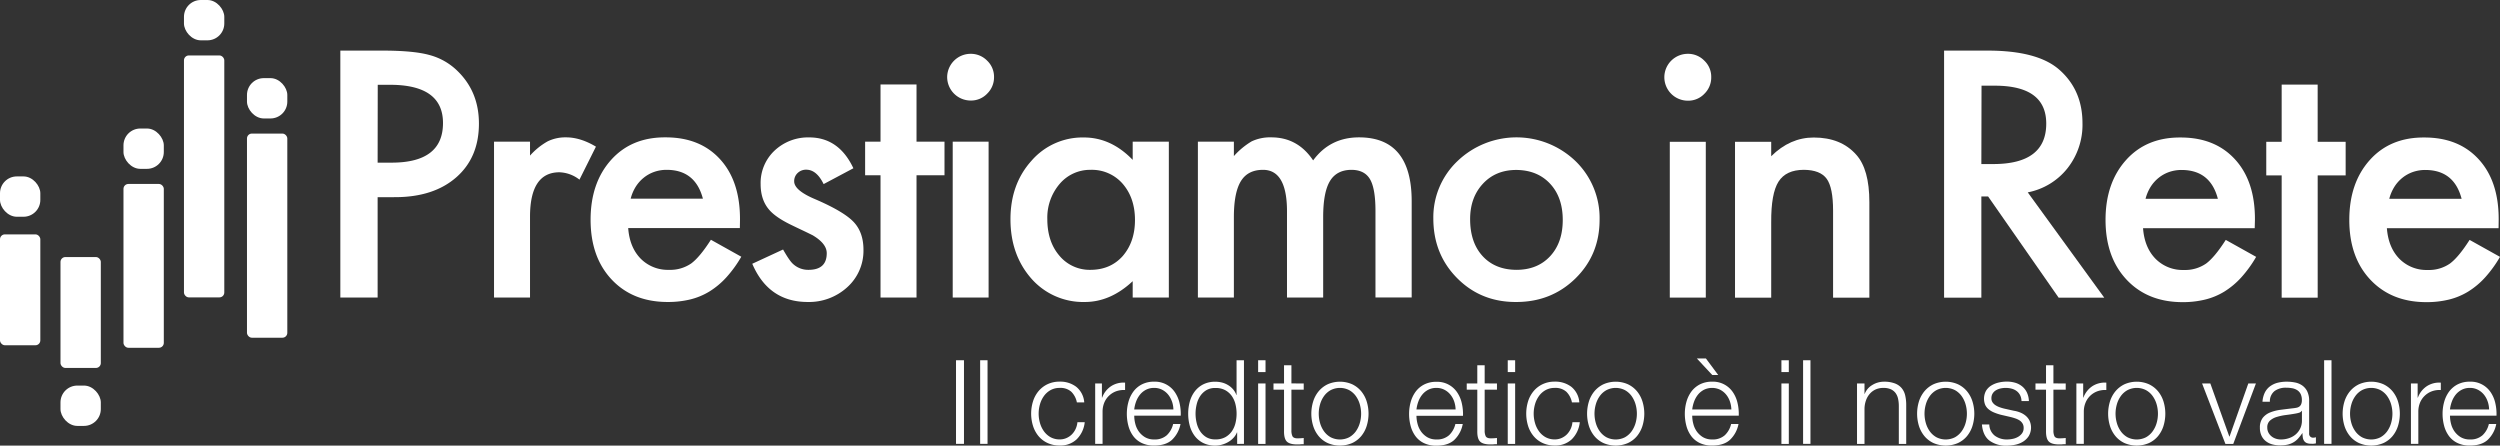 <svg xmlns="http://www.w3.org/2000/svg" viewBox="0 0 1136.23 202.51"><rect x="0" y="0" width="1136.23" height="202.51" fill="#333333" stroke="none"/><defs><style>.cls-1{fill:#fff;}</style></defs><title>logo-white-prestiamo-in-rete</title><g id="Livello_2" data-name="Livello 2"><g id="Livello_1-2" data-name="Livello 1"><path class="cls-1" d="M438.12,163.73v38H434.5v-38Z"/><path class="cls-1" d="M448.83,163.73v38h-3.36v-38Z"/><path class="cls-1" d="M486.91,178.06a7.31,7.31,0,0,0-5.22-1.76,8.44,8.44,0,0,0-4.21,1,9.27,9.27,0,0,0-3,2.66,12.09,12.09,0,0,0-1.81,3.75,15.39,15.39,0,0,0,0,8.58,12.09,12.09,0,0,0,1.81,3.75,9.42,9.42,0,0,0,3,2.67,8.54,8.54,0,0,0,4.21,1,7.45,7.45,0,0,0,2.93-.59,7.92,7.92,0,0,0,2.45-1.62,8.62,8.62,0,0,0,1.76-2.48,9.23,9.23,0,0,0,.85-3.14H493a12.69,12.69,0,0,1-3.68,7.8,10.74,10.74,0,0,1-7.67,2.8,12.84,12.84,0,0,1-5.57-1.15,11.85,11.85,0,0,1-4.07-3.11,13.52,13.52,0,0,1-2.5-4.61,18.79,18.79,0,0,1,0-11.24,13.52,13.52,0,0,1,2.5-4.61,12.18,12.18,0,0,1,4.07-3.14,12.7,12.7,0,0,1,5.57-1.17,11.94,11.94,0,0,1,7.48,2.34,10,10,0,0,1,3.65,7.09h-3.35A9.25,9.25,0,0,0,486.91,178.06Z"/><path class="cls-1" d="M500.81,174.28v6.44h.11a10.53,10.53,0,0,1,4-5.16,10.34,10.34,0,0,1,6.42-1.65v3.35a10.32,10.32,0,0,0-4.16.61,9.31,9.31,0,0,0-3.22,2.06,9.18,9.18,0,0,0-2.11,3.16,10.78,10.78,0,0,0-.74,4v14.64h-3.36V174.28Z"/><path class="cls-1" d="M516,192.68a10.44,10.44,0,0,0,1.62,3.49,9.41,9.41,0,0,0,2.83,2.56,7.91,7.91,0,0,0,4.1,1,8.14,8.14,0,0,0,5.75-1.92,10.11,10.11,0,0,0,2.88-5.11h3.35a13.38,13.38,0,0,1-3.91,7.24q-2.85,2.56-8.07,2.56a12.7,12.7,0,0,1-5.62-1.15,10.28,10.28,0,0,1-3.86-3.14,13.52,13.52,0,0,1-2.21-4.63,21.1,21.1,0,0,1-.72-5.57,20,20,0,0,1,.72-5.33,14.32,14.32,0,0,1,2.21-4.66,11.18,11.18,0,0,1,3.86-3.3,11.92,11.92,0,0,1,5.62-1.25A10.87,10.87,0,0,1,534,178.3a14.51,14.51,0,0,1,2.11,4.95,22.12,22.12,0,0,1,.53,5.68H515.51A14.75,14.75,0,0,0,516,192.68Zm16.62-10.25a10.31,10.31,0,0,0-1.73-3.12,8.65,8.65,0,0,0-2.72-2.18,7.79,7.79,0,0,0-3.62-.83,7.92,7.92,0,0,0-3.68.83,8.61,8.61,0,0,0-2.71,2.18,11.11,11.11,0,0,0-1.79,3.14,15.67,15.67,0,0,0-.88,3.65H533.3A11.91,11.91,0,0,0,532.64,182.43Z"/><path class="cls-1" d="M562.28,201.76v-5.22h-.11A7.75,7.75,0,0,1,560.6,199a9.87,9.87,0,0,1-2.37,1.89,12,12,0,0,1-2.85,1.2,10.84,10.84,0,0,1-3,.43,12.13,12.13,0,0,1-5.46-1.15,11,11,0,0,1-3.86-3.14,13.48,13.48,0,0,1-2.29-4.63,21.06,21.06,0,0,1,0-11.14,13.57,13.57,0,0,1,2.29-4.63,11.25,11.25,0,0,1,3.86-3.17,12,12,0,0,1,5.46-1.17,12.59,12.59,0,0,1,3,.37,9.89,9.89,0,0,1,2.74,1.15,9.37,9.37,0,0,1,2.27,1.89,8.15,8.15,0,0,1,1.52,2.61h.1V163.73h3.36v38Zm-18.4-9.5a11.7,11.7,0,0,0,1.59,3.75,8.78,8.78,0,0,0,2.8,2.69,7.76,7.76,0,0,0,4.1,1,9,9,0,0,0,4.5-1,8.92,8.92,0,0,0,3-2.69,11.16,11.16,0,0,0,1.65-3.75,18.19,18.19,0,0,0,0-8.47,11.13,11.13,0,0,0-1.65-3.76,8.92,8.92,0,0,0-3-2.69,9,9,0,0,0-4.5-1,7.76,7.76,0,0,0-4.1,1,8.78,8.78,0,0,0-2.8,2.69,11.66,11.66,0,0,0-1.59,3.76,17.84,17.84,0,0,0,0,8.47Z"/><path class="cls-1" d="M575.17,163.73v5.38h-3.36v-5.38Zm0,10.55v27.48h-3.36V174.28Z"/><path class="cls-1" d="M592.53,174.28v2.82h-5.59v18.54a6,6,0,0,0,.45,2.58c.3.62,1.06,1,2.27,1a25.22,25.22,0,0,0,2.87-.16v2.82c-.5,0-1,0-1.49.06s-1,.05-1.49.05c-2.24,0-3.8-.43-4.69-1.31s-1.31-2.47-1.28-4.82V177.1h-4.79v-2.82h4.79V166h3.36v8.26Z"/><path class="cls-1" d="M614.56,174.65a12.18,12.18,0,0,1,4.07,3.14,13.52,13.52,0,0,1,2.5,4.61,18.79,18.79,0,0,1,0,11.24,13.52,13.52,0,0,1-2.5,4.61,11.85,11.85,0,0,1-4.07,3.11,14.06,14.06,0,0,1-11.14,0,11.85,11.85,0,0,1-4.07-3.11,13.52,13.52,0,0,1-2.5-4.61,18.79,18.79,0,0,1,0-11.24,13.52,13.52,0,0,1,2.5-4.61,12.18,12.18,0,0,1,4.07-3.14,13.84,13.84,0,0,1,11.14,0Zm-9.78,2.67a9.17,9.17,0,0,0-3,2.66,12.09,12.09,0,0,0-1.81,3.75,15.39,15.39,0,0,0,0,8.58,12.09,12.09,0,0,0,1.81,3.75,9.31,9.31,0,0,0,3,2.67,9.28,9.28,0,0,0,8.42,0,9.42,9.42,0,0,0,3-2.67,12.09,12.09,0,0,0,1.81-3.75,15.39,15.39,0,0,0,0-8.58,12.09,12.09,0,0,0-1.81-3.75,9.27,9.27,0,0,0-3-2.66,9.2,9.2,0,0,0-8.42,0Z"/><path class="cls-1" d="M644.28,192.68a10.44,10.44,0,0,0,1.62,3.49,9.41,9.41,0,0,0,2.83,2.56,7.91,7.91,0,0,0,4.1,1,8.15,8.15,0,0,0,5.75-1.92,10.18,10.18,0,0,0,2.88-5.11h3.35A13.38,13.38,0,0,1,660.9,200q-2.85,2.56-8.07,2.56a12.7,12.7,0,0,1-5.62-1.15,10.28,10.28,0,0,1-3.86-3.14,13.52,13.52,0,0,1-2.21-4.63,21.1,21.1,0,0,1-.72-5.57,20,20,0,0,1,.72-5.33,14.32,14.32,0,0,1,2.21-4.66,11.18,11.18,0,0,1,3.86-3.3,11.92,11.92,0,0,1,5.62-1.25,10.87,10.87,0,0,1,9.45,4.82,14.3,14.3,0,0,1,2.1,4.95,21.69,21.69,0,0,1,.54,5.68H643.77A14.75,14.75,0,0,0,644.28,192.68Zm16.62-10.25a10.12,10.12,0,0,0-1.74-3.12,8.61,8.61,0,0,0-2.71-2.18,7.79,7.79,0,0,0-3.62-.83,7.92,7.92,0,0,0-3.68.83,8.61,8.61,0,0,0-2.71,2.18,10.88,10.88,0,0,0-1.79,3.14,15.67,15.67,0,0,0-.88,3.65h17.79A12.21,12.21,0,0,0,660.9,182.43Z"/><path class="cls-1" d="M680.36,174.28v2.82h-5.59v18.54a6,6,0,0,0,.45,2.58c.31.62,1.06,1,2.27,1a25,25,0,0,0,2.87-.16v2.82c-.49,0-1,0-1.49.06s-1,.05-1.49.05c-2.24,0-3.8-.43-4.69-1.31s-1.31-2.47-1.27-4.82V177.1h-4.8v-2.82h4.8V166h3.35v8.26Z"/><path class="cls-1" d="M688.62,163.73v5.38h-3.36v-5.38Zm0,10.55v27.48h-3.36V174.28Z"/><path class="cls-1" d="M711.9,178.06a7.34,7.34,0,0,0-5.22-1.76,8.41,8.41,0,0,0-4.21,1,9.17,9.17,0,0,0-3,2.66,11.87,11.87,0,0,0-1.81,3.75,15.39,15.39,0,0,0,0,8.58,11.87,11.87,0,0,0,1.81,3.75,9.31,9.31,0,0,0,3,2.67,8.52,8.52,0,0,0,4.21,1,7.48,7.48,0,0,0,2.93-.59,8,8,0,0,0,2.45-1.62,8.79,8.79,0,0,0,1.75-2.48,9,9,0,0,0,.85-3.14H718a12.68,12.68,0,0,1-3.67,7.8,10.75,10.75,0,0,1-7.67,2.8,12.78,12.78,0,0,1-5.57-1.15,11.67,11.67,0,0,1-4.07-3.11,13.54,13.54,0,0,1-2.51-4.61,19,19,0,0,1,0-11.24,13.54,13.54,0,0,1,2.51-4.61,12,12,0,0,1,4.07-3.14,12.64,12.64,0,0,1,5.57-1.17,12,12,0,0,1,7.48,2.34,10,10,0,0,1,3.65,7.09h-3.36A9.24,9.24,0,0,0,711.9,178.06Z"/><path class="cls-1" d="M739.88,174.65a12.12,12.12,0,0,1,4.08,3.14,13.69,13.69,0,0,1,2.5,4.61,18.79,18.79,0,0,1,0,11.24,13.69,13.69,0,0,1-2.5,4.61,11.8,11.8,0,0,1-4.08,3.11,14,14,0,0,1-11.13,0,11.85,11.85,0,0,1-4.07-3.11,13.71,13.71,0,0,1-2.51-4.61,19,19,0,0,1,0-11.24,13.71,13.71,0,0,1,2.51-4.61,12.18,12.18,0,0,1,4.07-3.14,13.82,13.82,0,0,1,11.13,0Zm-9.77,2.67a9.17,9.17,0,0,0-3,2.66,12.09,12.09,0,0,0-1.81,3.75,15.39,15.39,0,0,0,0,8.58,12.09,12.09,0,0,0,1.81,3.75,9.31,9.31,0,0,0,3,2.67,9.28,9.28,0,0,0,8.42,0,9.42,9.42,0,0,0,3-2.67,12.31,12.31,0,0,0,1.81-3.75,15.39,15.39,0,0,0,0-8.58,12.31,12.31,0,0,0-1.81-3.75,9.27,9.27,0,0,0-3-2.66,9.2,9.2,0,0,0-8.42,0Z"/><path class="cls-1" d="M769.61,192.68a10.25,10.25,0,0,0,1.62,3.49,9.49,9.49,0,0,0,2.82,2.56,8,8,0,0,0,4.11,1,8.15,8.15,0,0,0,5.75-1.92,10.09,10.09,0,0,0,2.87-5.11h3.36a13.39,13.39,0,0,1-3.92,7.24q-2.85,2.56-8.06,2.56a12.7,12.7,0,0,1-5.62-1.15,10.39,10.39,0,0,1-3.87-3.14,13.71,13.71,0,0,1-2.21-4.63,21.1,21.1,0,0,1-.72-5.57,20,20,0,0,1,.72-5.33,14.53,14.53,0,0,1,2.21-4.66,11.31,11.31,0,0,1,3.87-3.3,11.92,11.92,0,0,1,5.62-1.25,10.87,10.87,0,0,1,9.45,4.82,14.3,14.3,0,0,1,2.1,4.95,21.69,21.69,0,0,1,.54,5.68H769.1A14.75,14.75,0,0,0,769.61,192.68Zm16.61-10.25a9.9,9.9,0,0,0-1.73-3.12,8.61,8.61,0,0,0-2.71-2.18,8.44,8.44,0,0,0-7.3,0,8.65,8.65,0,0,0-2.72,2.18,11.09,11.09,0,0,0-1.78,3.14,15.18,15.18,0,0,0-.88,3.65h17.79A12.22,12.22,0,0,0,786.22,182.43Zm-10.89-19.5,5.59,7.51h-2.71l-7-7.51Z"/><path class="cls-1" d="M813,163.73v5.38h-3.36v-5.38Zm0,10.55v27.48h-3.36V174.28Z"/><path class="cls-1" d="M822.84,163.73v38h-3.35v-38Z"/><path class="cls-1" d="M847.4,174.28V179h.1a8.06,8.06,0,0,1,3.41-4,10.06,10.06,0,0,1,5.38-1.52,13.44,13.44,0,0,1,4.82.75,7.49,7.49,0,0,1,3.12,2.1,7.85,7.85,0,0,1,1.65,3.33,18.71,18.71,0,0,1,.48,4.42v17.68H863V184.61a15.37,15.37,0,0,0-.32-3.27,6.91,6.91,0,0,0-1.11-2.64,5.53,5.53,0,0,0-2.16-1.76,8.06,8.06,0,0,0-3.38-.64,8.57,8.57,0,0,0-3.6.72,7.83,7.83,0,0,0-2.66,2,9.13,9.13,0,0,0-1.71,3,11.89,11.89,0,0,0-.66,3.75v16H844V174.28Z"/><path class="cls-1" d="M889.87,174.65a12.12,12.12,0,0,1,4.08,3.14,13.69,13.69,0,0,1,2.5,4.61,18.79,18.79,0,0,1,0,11.24,13.69,13.69,0,0,1-2.5,4.61,11.8,11.8,0,0,1-4.08,3.11,14,14,0,0,1-11.13,0,11.85,11.85,0,0,1-4.07-3.11,13.71,13.71,0,0,1-2.51-4.61,19,19,0,0,1,0-11.24,13.71,13.71,0,0,1,2.51-4.61,12.18,12.18,0,0,1,4.07-3.14,13.82,13.82,0,0,1,11.13,0Zm-9.77,2.67a9.17,9.17,0,0,0-3,2.66,12.09,12.09,0,0,0-1.81,3.75,15.39,15.39,0,0,0,0,8.58,12.09,12.09,0,0,0,1.81,3.75,9.31,9.31,0,0,0,3,2.67,9.28,9.28,0,0,0,8.42,0,9.42,9.42,0,0,0,3-2.67,12.09,12.09,0,0,0,1.81-3.75,15.39,15.39,0,0,0,0-8.58,12.09,12.09,0,0,0-1.81-3.75,9.27,9.27,0,0,0-3-2.66,9.2,9.2,0,0,0-8.42,0Z"/><path class="cls-1" d="M918.13,179.63a5.45,5.45,0,0,0-1.57-1.89,6.5,6.5,0,0,0-2.26-1.09,10.45,10.45,0,0,0-2.72-.35,10.92,10.92,0,0,0-2.26.24,7,7,0,0,0-2.11.8,4.43,4.43,0,0,0-1.54,1.47,4,4,0,0,0-.59,2.23,3.14,3.14,0,0,0,.56,1.89,4.78,4.78,0,0,0,1.41,1.31,9.19,9.19,0,0,0,1.87.88c.67.23,1.29.42,1.86.56l4.47,1a12.82,12.82,0,0,1,2.85.77,9.06,9.06,0,0,1,2.51,1.47,7.11,7.11,0,0,1,1.78,2.23,7.6,7.6,0,0,1-.32,7,8.19,8.19,0,0,1-2.58,2.56,10.85,10.85,0,0,1-3.54,1.41,18,18,0,0,1-3.89.43,12.63,12.63,0,0,1-7.86-2.29c-2-1.53-3.15-4-3.43-7.35h3.35A6.62,6.62,0,0,0,906.6,198a9,9,0,0,0,5.62,1.73,12.45,12.45,0,0,0,2.53-.27,8,8,0,0,0,2.42-.9,5.8,5.8,0,0,0,1.84-1.63,4,4,0,0,0,.72-2.42,3.82,3.82,0,0,0-.51-2.05,4.47,4.47,0,0,0-1.35-1.39,8.8,8.8,0,0,0-2-.93c-.73-.25-1.46-.46-2.21-.64l-4.31-1a23.62,23.62,0,0,1-3-1,9.64,9.64,0,0,1-2.42-1.39,5.71,5.71,0,0,1-1.63-2,7.54,7.54,0,0,1,.35-6.53,7.28,7.28,0,0,1,2.42-2.39,11.11,11.11,0,0,1,3.33-1.33,15.81,15.81,0,0,1,3.65-.43,13.64,13.64,0,0,1,3.86.53,9,9,0,0,1,3.14,1.65,8.08,8.08,0,0,1,2.16,2.77,10.17,10.17,0,0,1,.91,3.89h-3.36A6.42,6.42,0,0,0,918.13,179.63Z"/><path class="cls-1" d="M938.85,174.28v2.82h-5.59v18.54a6,6,0,0,0,.45,2.58c.3.62,1.06,1,2.26,1a25.27,25.27,0,0,0,2.88-.16v2.82c-.5,0-1,0-1.49.06s-1,.05-1.49.05c-2.24,0-3.8-.43-4.69-1.31s-1.31-2.47-1.28-4.82V177.1h-4.79v-2.82h4.79V166h3.36v8.26Z"/><path class="cls-1" d="M946.79,174.28v6.44h.1a10.64,10.64,0,0,1,4-5.16,10.34,10.34,0,0,1,6.42-1.65v3.35a10.34,10.34,0,0,0-4.16.61,9.41,9.41,0,0,0-3.22,2.06,9.16,9.16,0,0,0-2.1,3.16,10.59,10.59,0,0,0-.75,4v14.64H943.7V174.28Z"/><path class="cls-1" d="M976.69,174.65a12.12,12.12,0,0,1,4.08,3.14,13.69,13.69,0,0,1,2.5,4.61,19,19,0,0,1,0,11.24,13.69,13.69,0,0,1-2.5,4.61,11.8,11.8,0,0,1-4.08,3.11,14,14,0,0,1-11.13,0,11.85,11.85,0,0,1-4.07-3.11,13.71,13.71,0,0,1-2.51-4.61,19,19,0,0,1,0-11.24,13.71,13.71,0,0,1,2.51-4.61,12.18,12.18,0,0,1,4.07-3.14,13.82,13.82,0,0,1,11.13,0Zm-9.77,2.67a9.17,9.17,0,0,0-3,2.66,12.09,12.09,0,0,0-1.81,3.75,15.39,15.39,0,0,0,0,8.58,12.09,12.09,0,0,0,1.81,3.75,9.31,9.31,0,0,0,3,2.67,9.28,9.28,0,0,0,8.42,0,9.28,9.28,0,0,0,3-2.67,12.11,12.11,0,0,0,1.82-3.75,15.39,15.39,0,0,0,0-8.58,12.11,12.11,0,0,0-1.82-3.75,9.14,9.14,0,0,0-3-2.66,9.2,9.2,0,0,0-8.42,0Z"/><path class="cls-1" d="M1004.58,174.28l8.63,24.13h.1l8.53-24.13h3.46L1015,201.76h-3.57l-10.6-27.48Z"/><path class="cls-1" d="M1029.29,178.54a7.93,7.93,0,0,1,2.32-2.88A10,10,0,0,1,1035,174a17,17,0,0,1,4.37-.53,19.41,19.41,0,0,1,3.63.35,8.66,8.66,0,0,1,3.24,1.3,7.2,7.2,0,0,1,2.35,2.69,9.79,9.79,0,0,1,.9,4.5v14.6a1.76,1.76,0,0,0,2,2,2.65,2.65,0,0,0,1.07-.21v2.82c-.39.07-.74.13-1,.16a9.23,9.23,0,0,1-1.15,0,5.12,5.12,0,0,1-2.05-.34,2.71,2.71,0,0,1-1.19-1,3.46,3.46,0,0,1-.56-1.52,12.71,12.71,0,0,1-.14-1.94h-.1a23,23,0,0,1-1.84,2.37,9,9,0,0,1-2.08,1.73,9.59,9.59,0,0,1-2.61,1.07,14.76,14.76,0,0,1-3.49.37,13.79,13.79,0,0,1-3.59-.45,8.12,8.12,0,0,1-2.93-1.44,6.81,6.81,0,0,1-2-2.51,8.3,8.3,0,0,1-.72-3.59,7.11,7.11,0,0,1,1.28-4.5,8.09,8.09,0,0,1,3.38-2.48,19.11,19.11,0,0,1,4.74-1.2q2.64-.34,5.35-.66a18.56,18.56,0,0,0,1.87-.27,3.28,3.28,0,0,0,1.33-.56,2.54,2.54,0,0,0,.82-1.09,4.62,4.62,0,0,0,.3-1.81,6.17,6.17,0,0,0-.56-2.8,4.47,4.47,0,0,0-1.55-1.73,6.29,6.29,0,0,0-2.29-.88,15.42,15.42,0,0,0-2.79-.24,8.49,8.49,0,0,0-5.22,1.52,5.94,5.94,0,0,0-2.13,4.87h-3.36A11.2,11.2,0,0,1,1029.29,178.54Zm16.78,8.2a1.93,1.93,0,0,1-1.22.86,14.06,14.06,0,0,1-1.6.37c-1.42.25-2.89.47-4.4.66a24.43,24.43,0,0,0-4.12.88,8,8,0,0,0-3.07,1.68,4,4,0,0,0-1.2,3.12,4.85,4.85,0,0,0,.51,2.26,5.35,5.35,0,0,0,1.36,1.7,5.93,5.93,0,0,0,2,1.1,7.42,7.42,0,0,0,2.29.37,11.52,11.52,0,0,0,3.67-.59,9.08,9.08,0,0,0,3.07-1.7,8.36,8.36,0,0,0,2.08-2.72,8.26,8.26,0,0,0,.77-3.62v-4.37Z"/><path class="cls-1" d="M1059.65,163.73v38h-3.35v-38Z"/><path class="cls-1" d="M1083.27,174.65a12.12,12.12,0,0,1,4.08,3.14,13.69,13.69,0,0,1,2.5,4.61,18.79,18.79,0,0,1,0,11.24,13.69,13.69,0,0,1-2.5,4.61,11.8,11.8,0,0,1-4.08,3.11,14,14,0,0,1-11.13,0,11.85,11.85,0,0,1-4.07-3.11,13.71,13.71,0,0,1-2.51-4.61,19,19,0,0,1,0-11.24,13.71,13.71,0,0,1,2.51-4.61,12.18,12.18,0,0,1,4.07-3.14,13.82,13.82,0,0,1,11.13,0Zm-9.77,2.67a9.17,9.17,0,0,0-3,2.66,12.09,12.09,0,0,0-1.81,3.75,15.39,15.39,0,0,0,0,8.58,12.09,12.09,0,0,0,1.81,3.75,9.31,9.31,0,0,0,3,2.67,9.28,9.28,0,0,0,8.42,0,9.42,9.42,0,0,0,3-2.67,12.31,12.31,0,0,0,1.81-3.75,15.39,15.39,0,0,0,0-8.58,12.31,12.31,0,0,0-1.81-3.75,9.27,9.27,0,0,0-3-2.66,9.2,9.2,0,0,0-8.42,0Z"/><path class="cls-1" d="M1098.8,174.28v6.44h.11a10.57,10.57,0,0,1,4-5.16,10.37,10.37,0,0,1,6.42-1.65v3.35a10.3,10.3,0,0,0-4.15.61,9.31,9.31,0,0,0-3.22,2.06,9.18,9.18,0,0,0-2.11,3.16,10.78,10.78,0,0,0-.74,4v14.64h-3.36V174.28Z"/><path class="cls-1" d="M1114,192.68a10.25,10.25,0,0,0,1.62,3.49,9.49,9.49,0,0,0,2.82,2.56,8,8,0,0,0,4.11,1,8.15,8.15,0,0,0,5.75-1.92,10.09,10.09,0,0,0,2.87-5.11h3.36a13.39,13.39,0,0,1-3.92,7.24c-1.9,1.71-4.58,2.56-8.06,2.56a12.7,12.7,0,0,1-5.62-1.15,10.39,10.39,0,0,1-3.87-3.14,13.71,13.71,0,0,1-2.21-4.63,21.1,21.1,0,0,1-.72-5.57,20,20,0,0,1,.72-5.33,14.53,14.53,0,0,1,2.21-4.66,11.31,11.31,0,0,1,3.87-3.3,11.92,11.92,0,0,1,5.62-1.25,10.87,10.87,0,0,1,9.45,4.82,14.3,14.3,0,0,1,2.1,4.95,21.69,21.69,0,0,1,.54,5.68H1113.5A14.75,14.75,0,0,0,1114,192.68Zm16.61-10.25a9.9,9.9,0,0,0-1.73-3.12,8.61,8.61,0,0,0-2.71-2.18,7.81,7.81,0,0,0-3.62-.83,7.92,7.92,0,0,0-3.68.83,8.76,8.76,0,0,0-2.72,2.18,11.09,11.09,0,0,0-1.78,3.14,15.18,15.18,0,0,0-.88,3.65h17.79A12.22,12.22,0,0,0,1130.62,182.43Z"/><path class="cls-1" d="M171.63,89.63v45.59H154.68V23h19.2q14.1,0,21.3,2A28.61,28.61,0,0,1,208,32.33q9.68,9.45,9.67,23.85,0,15.42-10.32,24.43t-27.85,9Zm0-15.71H178q23.34,0,23.34-18,0-17.37-24.06-17.38h-5.6Z"/><path class="cls-1" d="M224.53,64.4h16.36v6.32a31.2,31.2,0,0,1,8-6.47,18.37,18.37,0,0,1,8.44-1.82q6.46,0,13.52,4.22l-7.49,15a15.62,15.62,0,0,0-9.09-3.35q-13.38,0-13.38,20.22v36.72H224.53Z"/><path class="cls-1" d="M336.26,103.66H285.51q.64,8.73,5.67,13.89a17.29,17.29,0,0,0,12.87,5.09,16.76,16.76,0,0,0,10.11-2.91q3.91-2.91,8.94-10.76l13.81,7.71a54.59,54.59,0,0,1-6.76,9.34,36,36,0,0,1-7.63,6.4,30.61,30.61,0,0,1-8.8,3.67,42.61,42.61,0,0,1-10.25,1.16q-15.86,0-25.45-10.18t-9.6-27.19q0-16.8,9.31-27.19t24.86-10.26q15.65,0,24.73,10t9,27.41Zm-16.8-13.38Q316,77.2,303,77.19a17.08,17.08,0,0,0-5.6.91,16,16,0,0,0-4.76,2.62,16.68,16.68,0,0,0-3.68,4.11,19.27,19.27,0,0,0-2.32,5.45Z"/><path class="cls-1" d="M387.86,76.47l-13.53,7.2q-3.19-6.56-7.92-6.55a5.48,5.48,0,0,0-3.86,1.49,5,5,0,0,0-1.6,3.82q0,4.08,9.46,8.07,13,5.59,17.52,10.33t4.51,12.72a22.29,22.29,0,0,1-7.56,17.16,25.76,25.76,0,0,1-17.75,6.54q-17.81,0-25.23-17.37l14-6.48q2.91,5.1,4.44,6.48a10.12,10.12,0,0,0,7.12,2.76q8.29,0,8.29-7.56,0-4.36-6.39-8.15-2.47-1.23-4.95-2.4t-5-2.4q-7.12-3.48-10-7-3.7-4.43-3.71-11.41a20.19,20.19,0,0,1,6.33-15.27,22.2,22.2,0,0,1,15.7-6Q381.25,62.43,387.86,76.47Z"/><path class="cls-1" d="M416.55,79.67v55.55H400.19V79.67h-7V64.4h7v-26h16.36v26h12.72V79.67Z"/><path class="cls-1" d="M430.48,35a10.67,10.67,0,0,1,10.61-10.54,10.33,10.33,0,0,1,7.57,3.12A10.09,10.09,0,0,1,451.78,35a10.3,10.3,0,0,1-3.12,7.56,10.06,10.06,0,0,1-7.49,3.13A10.69,10.69,0,0,1,430.48,35ZM449.31,64.4v70.82H433V64.4Z"/><path class="cls-1" d="M514.8,64.4h16.43v70.82H514.8V127.8q-10.11,9.45-21.74,9.45a31.31,31.31,0,0,1-24.29-10.61q-9.52-10.83-9.52-27,0-15.93,9.52-26.54a30.7,30.7,0,0,1,23.85-10.62q12.36,0,22.18,10.18ZM476,99.59q0,10.18,5.45,16.58a17.88,17.88,0,0,0,14.11,6.47q9.09,0,14.69-6.25,5.6-6.48,5.59-16.44t-5.59-16.43a18.52,18.52,0,0,0-14.55-6.33,18.1,18.1,0,0,0-14.1,6.4A23.57,23.57,0,0,0,476,99.59Z"/><path class="cls-1" d="M544.43,64.4h16.36v6.54a34.44,34.44,0,0,1,8.07-6.69,19.64,19.64,0,0,1,8.95-1.82q12,0,19,10.47,7.69-10.47,20.87-10.47,23.91,0,23.92,29v43.77H625.14V95.88q0-10.17-2.47-14.4t-8.36-4.29q-6.76,0-9.85,5.09t-3.09,16.36v36.58H584.93V96.1q0-18.9-10.9-18.91-6.91,0-10.07,5.17t-3.17,16.28v36.58H544.43Z"/><path class="cls-1" d="M651.44,99.3a35.2,35.2,0,0,1,11-26.11,38.74,38.74,0,0,1,53.67.08A36,36,0,0,1,727,99.88q0,15.93-11,26.69t-27.12,10.68q-15.92,0-26.68-10.9T651.44,99.3Zm16.72.29q0,10.62,5.67,16.8t15.34,6.25q9.6,0,15.34-6.18T710.26,100q0-10.32-5.75-16.5t-15.34-6.26q-9.37,0-15.19,6.26T668.16,99.59Z"/><path class="cls-1" d="M921.6,87.43l34.76,47.85H935.63l-32.06-46h-3.06v46H883.57V23h19.85q22.25,0,32.14,8.36Q946.47,40.68,946.47,56a31.85,31.85,0,0,1-6.84,20.5A30.38,30.38,0,0,1,921.6,87.43ZM900.51,74.56h5.39Q930,74.56,930,56.17q0-17.23-23.41-17.23h-6Z"/><path class="cls-1" d="M1024.75,103.72H974q.64,8.73,5.67,13.89a17.29,17.29,0,0,0,12.87,5.09,16.76,16.76,0,0,0,10.11-2.91q3.92-2.91,8.94-10.76l13.81,7.71a54.59,54.59,0,0,1-6.76,9.34,36,36,0,0,1-7.63,6.4,30.61,30.61,0,0,1-8.8,3.67A42.6,42.6,0,0,1,992,137.32q-15.86,0-25.45-10.18t-9.6-27.2q0-16.8,9.31-27.19t24.86-10.26q15.63,0,24.73,10t9,27.41ZM1008,90.34q-3.42-13.08-16.5-13.09a17.08,17.08,0,0,0-5.6.91,15.9,15.9,0,0,0-4.76,2.62,16.68,16.68,0,0,0-3.68,4.11,19.27,19.27,0,0,0-2.32,5.45Z"/><path class="cls-1" d="M1053.37,79.73v55.55H1037V79.73h-7V64.46h7v-26h16.36v26h12.72V79.73Z"/><path class="cls-1" d="M1135.58,103.72h-50.76q.66,8.73,5.68,13.89a17.28,17.28,0,0,0,12.86,5.09,16.71,16.71,0,0,0,10.11-2.91q3.93-2.91,8.94-10.76l13.82,7.71a55.14,55.14,0,0,1-6.76,9.34,36,36,0,0,1-7.64,6.4,30.49,30.49,0,0,1-8.8,3.67,42.54,42.54,0,0,1-10.25,1.17q-15.85,0-25.45-10.18t-9.59-27.2q0-16.8,9.3-27.19t24.87-10.26q15.63,0,24.72,10t9,27.41Zm-16.8-13.38q-3.42-13.08-16.51-13.09a17.17,17.17,0,0,0-5.6.91,16.15,16.15,0,0,0-4.76,2.62,16.64,16.64,0,0,0-3.67,4.11,19.29,19.29,0,0,0-2.33,5.45Z"/><path class="cls-1" d="M756.43,35a10.67,10.67,0,0,1,10.62-10.54,10.3,10.3,0,0,1,7.56,3.12,10.06,10.06,0,0,1,3.13,7.49,10.3,10.3,0,0,1-3.13,7.57,10.06,10.06,0,0,1-7.49,3.12A10.67,10.67,0,0,1,756.43,35Zm18.84,29.45v70.82H758.91V64.46Z"/><path class="cls-1" d="M788.55,64.46H805V71q8.58-8.51,19.34-8.5,12.36,0,19.27,7.78,6,6.61,6,21.59v43.41H833.12V95.72q0-10.47-2.91-14.47t-10.33-4.07q-8.14,0-11.56,5.38T805,101.11v34.17H788.55Z"/><rect class="cls-1" x="112.25" y="60.71" width="18.33" height="92.78" rx="2.22"/><rect class="cls-1" x="112.25" y="35.51" width="18.33" height="18.33" rx="7.65"/><rect class="cls-1" x="83.61" width="18.33" height="18.33" rx="7.65"/><rect class="cls-1" x="56.12" y="58.41" width="18.33" height="18.33" rx="7.65"/><rect class="cls-1" y="80.18" width="18.33" height="18.33" rx="7.65"/><rect class="cls-1" x="27.49" y="175.24" width="18.33" height="18.33" rx="7.65"/><rect class="cls-1" x="83.61" y="25.2" width="18.33" height="109.96" rx="2.22"/><rect class="cls-1" x="56.12" y="83.61" width="18.33" height="74.45" rx="2.22"/><rect class="cls-1" x="27.49" y="116.83" width="18.33" height="50.4" rx="2.22"/><rect class="cls-1" y="106.52" width="18.33" height="50.4" rx="2.22"/></g></g></svg>